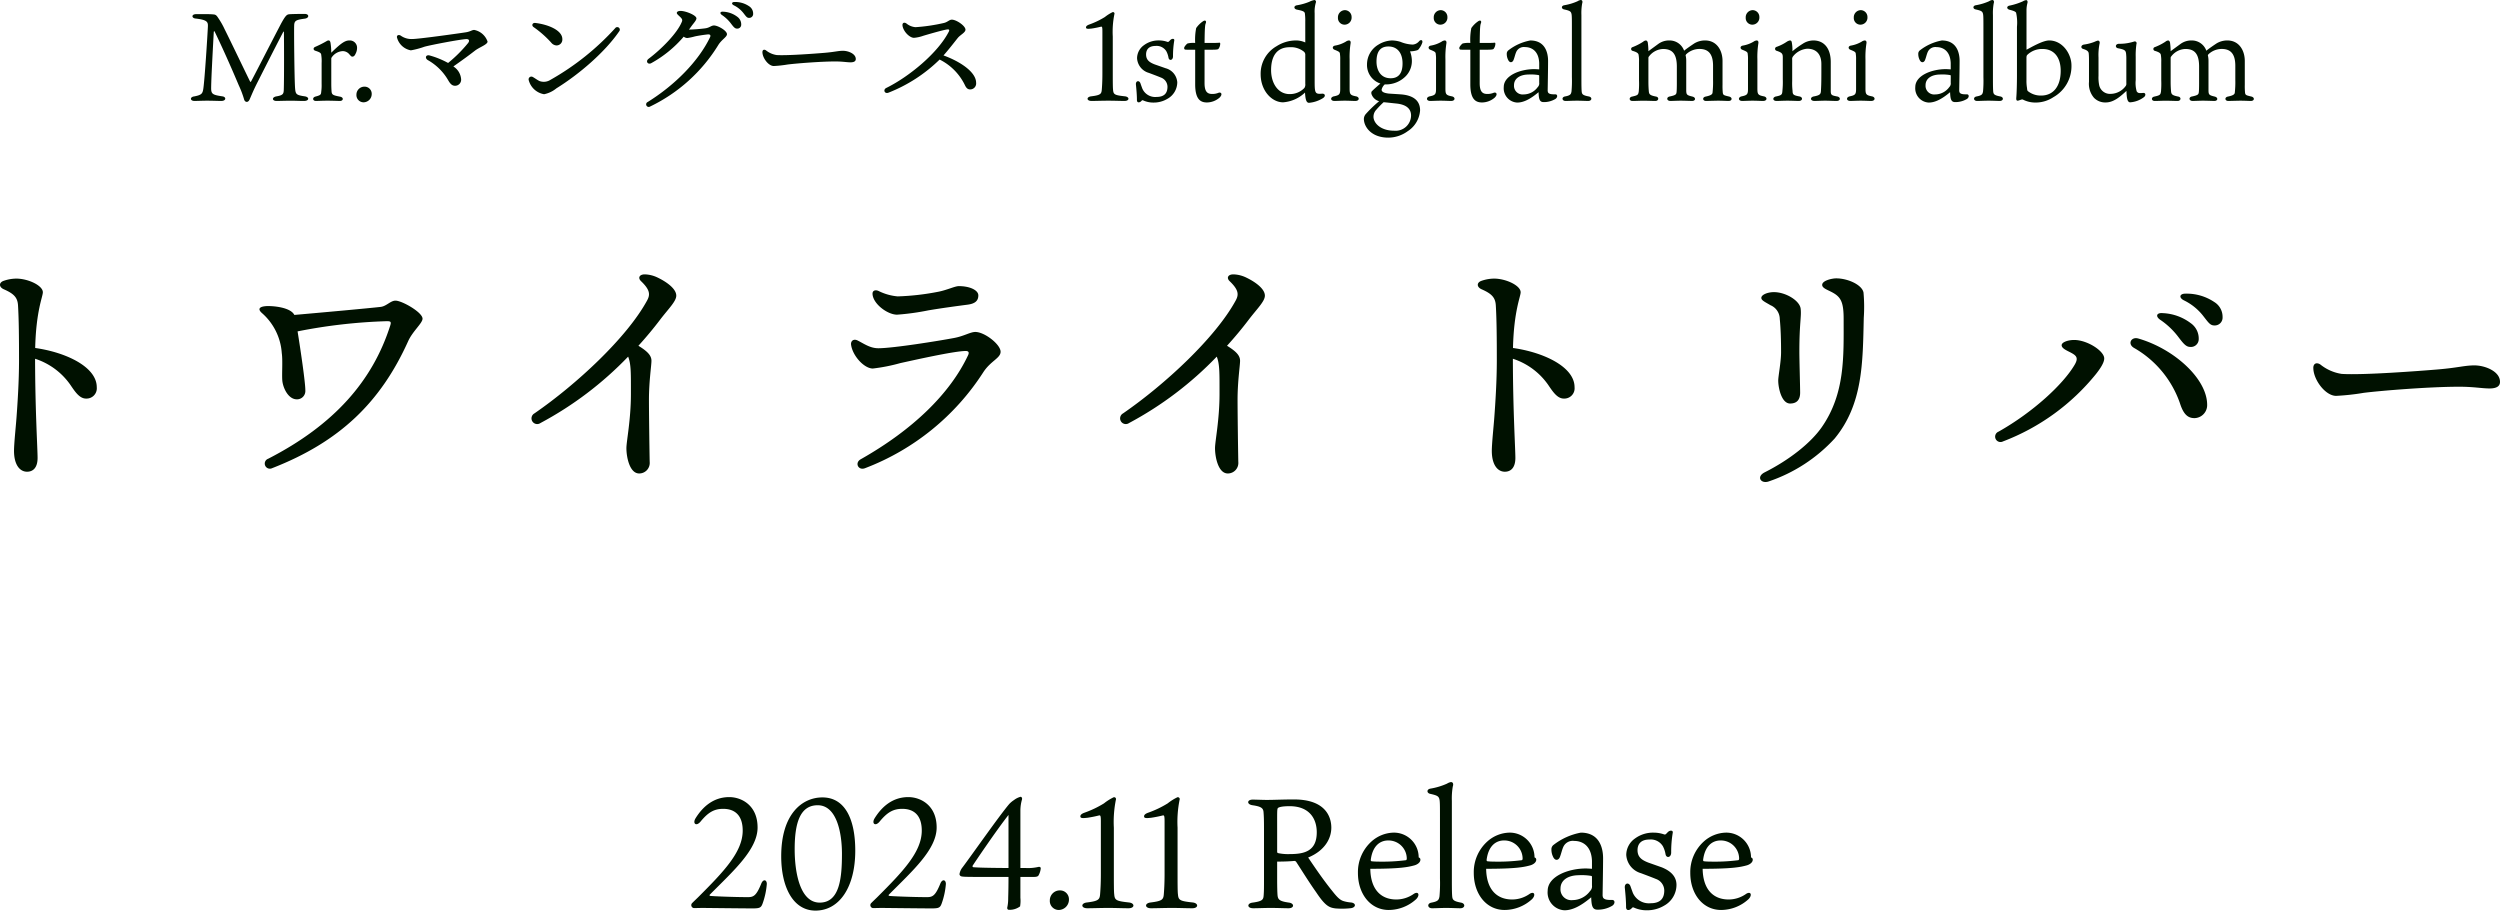 <svg xmlns="http://www.w3.org/2000/svg" width="479.092" height="174.504" viewBox="0 0 479.092 174.504"><g transform="translate(-725.735 -2360.23)"><path d="M-94.515-21.24c-3,0-5.07,1.83-6.45,4.05-.63,1.02.12,1.65.96.63,1.41-1.71,2.55-2.43,4.32-2.43,2.46,0,3.75,1.47,3.75,4.17,0,4.08-3.6,7.83-8.55,12.78-.18.18-.72.69-1.11,1.08a.565.565,0,0,0,.33.99c.18,0,1.26-.03,1.62-.03.33,0,8.04.09,9.51.09,1.41,0,1.71-.09,2.01-.93a14.365,14.365,0,0,0,.81-3.75c0-.87-.72-.99-1.08-.03-.93,2.28-1.47,2.55-2.52,2.55-2.82,0-6.96-.18-7.26-.24-.15-.03-.15-.18,0-.3,4.5-4.53,9.09-8.61,9.09-12.81C-89.085-19.68-92.175-21.24-94.515-21.24Zm17.85.06c-3.81,0-7.89,3.09-7.89,11.28,0,5.82,2.22,10.41,6.57,10.41,4.56,0,7.62-4.47,7.62-11.49C-70.365-17.04-72.345-21.18-76.665-21.18Zm3.75,10.83c0,4.65-.45,9.33-4.26,9.33-3.78,0-4.8-5.76-4.8-10.23,0-4.95.99-8.43,4.41-8.43C-73.905-19.68-72.915-14.37-72.915-10.35ZM-60.2-21.24c-3,0-5.07,1.83-6.45,4.05-.63,1.02.12,1.65.96.63,1.41-1.71,2.55-2.43,4.32-2.43,2.46,0,3.75,1.47,3.75,4.17,0,4.08-3.6,7.83-8.55,12.78-.18.18-.72.69-1.11,1.08a.565.565,0,0,0,.33.99c.18,0,1.26-.03,1.62-.03.33,0,8.04.09,9.51.09,1.41,0,1.71-.09,2.01-.93A14.365,14.365,0,0,0-53-4.59c0-.87-.72-.99-1.08-.03-.93,2.28-1.47,2.55-2.52,2.55-2.82,0-6.96-.18-7.26-.24-.15-.03-.15-.18,0-.3,4.5-4.53,9.09-8.61,9.09-12.81C-54.765-19.68-57.855-21.24-60.2-21.24ZM-41-7.65c-5.31-.03-6.24-.12-6.69-.15-.18,0-.24-.15-.18-.3.51-.78,4.47-6.66,6.87-9.72Zm2.28,0V-18.72a7.8,7.8,0,0,1,.3-2.04c.09-.33-.09-.54-.27-.54a3.555,3.555,0,0,0-1.26.63,4.915,4.915,0,0,0-.93.78c-1.95,2.31-7.02,9.57-8.91,12.09a2.679,2.679,0,0,0-.6,1.32.47.47,0,0,0,.33.42c.39.12,1.14.12,6.78.12H-41c0,2.67-.06,3.78-.06,4.26a7.619,7.619,0,0,1-.15,1.47c-.09.33,0,.57.33.57a3.308,3.308,0,0,0,2.1-.66,6.213,6.213,0,0,0,.06-1.65V-5.94h2.4c.66,0,.93-.06,1.08-.3a3.391,3.391,0,0,0,.42-1.35c0-.21-.18-.33-.45-.27a8.7,8.7,0,0,1-2.43.21Zm7.62,4.29a1.91,1.91,0,0,0-1.98,1.92A1.721,1.721,0,0,0-31.365.39a1.986,1.986,0,0,0,1.95-2.04A1.7,1.7,0,0,0-31.1-3.36Zm10.35.66c-.06-.6-.06-2.28-.06-3.84v-8.82a21.457,21.457,0,0,1,.39-5.37.36.36,0,0,0-.42-.48,9.67,9.67,0,0,0-1.86,1.17,19.29,19.29,0,0,1-3.69,1.77c-.42.15-.84.36-.84.72,0,.39.48.36,1.35.27a22.831,22.831,0,0,0,2.25-.45c.27-.06.33.15.33,1.17V-6.54c0,1.98-.09,3.21-.15,3.96-.09.96-.3,1.26-2.49,1.53-1.23.12-1.2,1.11.03,1.11,1.11,0,2.43-.06,4.02-.06,1.62,0,2.7.06,3.9.06,1.23,0,1.23-.99.06-1.11C-20.445-1.32-20.655-1.5-20.745-2.7Zm12.21,0c-.06-.6-.06-2.28-.06-3.84v-8.82a21.457,21.457,0,0,1,.39-5.37.36.36,0,0,0-.42-.48,9.67,9.67,0,0,0-1.86,1.17,19.29,19.29,0,0,1-3.69,1.77c-.42.15-.84.36-.84.72,0,.39.48.36,1.35.27a22.831,22.831,0,0,0,2.25-.45c.27-.06.33.15.33,1.17V-6.54c0,1.98-.09,3.21-.15,3.96-.09.96-.3,1.26-2.49,1.53-1.23.12-1.2,1.11.03,1.11,1.11,0,2.43-.06,4.02-.06,1.62,0,2.7.06,3.9.06,1.23,0,1.23-.99.06-1.11C-8.235-1.32-8.445-1.5-8.535-2.7ZM13.665-9c.27-.03.39.03.57.33,1.32,2.04,2.43,3.84,3.75,5.7,1.77,2.67,2.55,2.91,3.66,3.06a15.1,15.1,0,0,0,2.85-.03c1.14-.09,1.2-1.02.09-1.11a6.8,6.8,0,0,1-1.41-.27c-.66-.21-1.2-.75-2.1-1.89-1.77-2.19-3.21-4.32-4.65-6.45,3.27-1.35,4.44-3.72,4.44-5.73,0-1.86-.93-5.4-7.14-5.4-2.31,0-3.75.09-5.25.09-.72,0-2.07-.06-2.67-.06-1.14,0-1.17.93-.03,1.08,1.62.24,2.04.54,2.1,1.32s.09,1.32.09,3.54v8.88c0,1.86,0,2.67-.06,3.45-.06.87-.15,1.2-2.13,1.47C4.695-.9,4.665.06,5.895.06c.99,0,1.98-.06,3.33-.06,1.5,0,2.55.06,3.45.06,1.11,0,1.14-.93.09-1.08-1.98-.27-2.16-.63-2.22-1.62-.03-.39-.06-1.41-.06-2.94v-3.3C11.535-8.88,12.735-8.91,13.665-9Zm-3.18-1.8v-4.17c0-3.3-.03-3.87.12-4.14.18-.24,1.02-.39,2.25-.39,3.81,0,5.22,2.4,5.22,5.01,0,3.63-2.4,4.17-5.16,4.17a9.106,9.106,0,0,1-2.22-.18C10.515-10.56,10.485-10.62,10.485-10.8Zm17.94,1.59c.33-2.64,1.74-3.72,3.33-3.72a3.5,3.5,0,0,1,3.57,3.45c0,.15-.03.27-.15.33a36.116,36.116,0,0,1-5.46.27,10.24,10.24,0,0,1-1.11-.06C28.455-8.97,28.425-9.03,28.425-9.21Zm-.09,1.71c5.73,0,7.26-.33,8.46-.66.54-.15,1.14-.54,1.14-1.08,0-.27-.15-.36-.33-.45a4.74,4.74,0,0,0-4.86-4.74,6.566,6.566,0,0,0-4.2,1.71,7.889,7.889,0,0,0-2.58,6c0,4.08,2.43,7.11,5.91,7.11a7.833,7.833,0,0,0,5.25-2.07c.75-.75.48-1.59-.45-1.02a5.8,5.8,0,0,1-3.36,1.08C30.4-1.62,28.395-3.51,28.335-7.5Zm15.69,5.25c-.03-.39-.06-.93-.06-2.94V-20.52a13.173,13.173,0,0,1,.18-2.76c.18-.54,0-.84-.36-.84a2.041,2.041,0,0,0-.75.3,13.017,13.017,0,0,1-3.21.96c-.72.15-.69.84-.03.99,1.47.33,1.71.48,1.83,1.29.06.6.06,1.2.06,3.51V-5.64a28.3,28.3,0,0,1-.09,3.42c-.12.66-.24.96-1.53,1.2-.9.15-.78,1.08.09,1.08.99,0,1.53-.06,2.82-.06.93,0,2.01.06,2.61.06.96,0,1.02-.93.12-1.08C44.265-1.29,44.085-1.56,44.025-2.25Zm6.6-6.96c.33-2.64,1.74-3.72,3.33-3.72a3.5,3.5,0,0,1,3.57,3.45c0,.15-.03.27-.15.33a36.116,36.116,0,0,1-5.46.27,10.24,10.24,0,0,1-1.11-.06C50.655-8.97,50.625-9.03,50.625-9.21Zm-.09,1.71c5.73,0,7.26-.33,8.46-.66.54-.15,1.14-.54,1.14-1.08,0-.27-.15-.36-.33-.45a4.74,4.74,0,0,0-4.86-4.74,6.566,6.566,0,0,0-4.2,1.71,7.889,7.889,0,0,0-2.58,6c0,4.08,2.43,7.11,5.91,7.11a7.833,7.833,0,0,0,5.25-2.07c.75-.75.48-1.59-.45-1.02a5.8,5.8,0,0,1-3.36,1.08C52.6-1.62,50.595-3.51,50.535-7.5Zm20.28,0c-.45-.03-.87-.06-1.17-.06-3.39,0-7.32,1.53-7.32,4.29A3.414,3.414,0,0,0,65.535.45c1.38,0,2.97-.66,5.13-2.49.06,1.5.18,2.34,1.14,2.37a5.362,5.362,0,0,0,2.85-.72c.63-.36.63-1.17,0-1.14-.57,0-1.44.03-1.71-.45a1.293,1.293,0,0,1-.09-.6c0-.36.09-5.01.09-6.96s-.69-4.89-4.26-4.89a12.131,12.131,0,0,0-5.22,2.34,1.037,1.037,0,0,0-.42.9,3.053,3.053,0,0,0,.3,1.35c.39.9,1.08.72,1.32.09.27-.66.42-1.5.72-2.07a2,2,0,0,1,2.04-1.02c1.47,0,3.27.84,3.39,3.81Zm0,3.18a1.255,1.255,0,0,1-.36,1.08,4.2,4.2,0,0,1-3.36,1.74,2.071,2.071,0,0,1-2.31-2.22c0-1.56,1.38-2.52,3.45-2.55a11.115,11.115,0,0,1,2.37.12c.12.03.21.03.21.21ZM81.585-8.7c-1.14-.45-2.04-.99-2.04-2.37,0-1.02.51-2.04,2.28-2.04a2.712,2.712,0,0,1,2.58,1.29,5.084,5.084,0,0,1,.51,1.53c.15.81,1.08.66,1.08-.33a22.2,22.2,0,0,1,.3-3.78c.09-.48-.45-.51-.81-.24-.18.12-.33.36-.54.51-.09.06-.12.09-.33.03a6.091,6.091,0,0,0-1.98-.33,5.824,5.824,0,0,0-3.6,1.14,3.862,3.862,0,0,0-1.65,3.12A3.883,3.883,0,0,0,80.2-6.66c.87.33,2.01.75,2.88,1.11a2.369,2.369,0,0,1,1.59,2.22q0,2.43-2.61,2.43a3.361,3.361,0,0,1-3.42-2.01c-.12-.33-.36-.99-.42-1.17-.27-.9-1.2-.72-1.11.21.15,1.5.24,2.64.24,3.69,0,.84.75.63,1.08.24.18-.24.33-.18.51-.09a5.871,5.871,0,0,0,2.43.48,6.347,6.347,0,0,0,3.24-.87,4.558,4.558,0,0,0,2.4-3.99c0-1.83-1.41-2.79-2.79-3.36Zm10.53-.51c.33-2.64,1.74-3.72,3.33-3.72a3.5,3.5,0,0,1,3.57,3.45c0,.15-.03.27-.15.33a36.116,36.116,0,0,1-5.46.27,10.24,10.24,0,0,1-1.11-.06C92.145-8.97,92.115-9.03,92.115-9.21Zm-.09,1.71c5.73,0,7.26-.33,8.46-.66.54-.15,1.14-.54,1.14-1.08,0-.27-.15-.36-.33-.45a4.74,4.74,0,0,0-4.86-4.74,6.565,6.565,0,0,0-4.2,1.71,7.889,7.889,0,0,0-2.58,6c0,4.08,2.43,7.11,5.91,7.11a7.833,7.833,0,0,0,5.25-2.07c.75-.75.48-1.59-.45-1.02A5.8,5.8,0,0,1,97-1.62C94.095-1.62,92.085-3.51,92.025-7.5Z" transform="translate(960 2534.224)" fill="#010"/><path d="M4.032,0c1.08,0,2.016.048,2.736.048.984,0,.984-.816.144-.888C5.016-1.128,4.8-1.3,4.824-2.568c.024-1.848.288-6.624.5-10.608.024-.168.12-.168.168-.072,2.088,4.32,3.84,8.448,4.632,10.32A18.342,18.342,0,0,1,11.16-.168c.192.5.768.6,1.056-.12.432-.984.72-1.728,1.512-3.288,1.488-2.952,3.432-6.768,4.92-9.624.048-.048.12-.1.12.1.024,1.848.048,8.64-.024,10.92-.024.84-.1,1.128-1.368,1.344-.96.144-.936.888,0,.888.384,0,1.7-.048,2.64-.048,1.128,0,1.656.048,2.592.048,1.056,0,1.056-.768.144-.888C21.1-1.08,21-1.224,20.9-2.472c-.12-1.68-.216-10.7-.168-11.928.024-.936.36-1.1,2.016-1.32.888-.1.936-.912-.024-.912-.984,0-2.616.024-2.976.072-.432.048-.72.288-1.608,1.944-2.016,3.864-5.256,10.2-5.664,10.92-.072.12-.144.12-.192.024-.672-1.344-3.936-8.16-4.872-10.008a14.934,14.934,0,0,0-1.272-2.232c-.24-.36-.384-.528-.7-.6-.888-.12-2.88-.072-3.5-.072-.936,0-.888.768-.1.84,2.376.264,2.4.72,2.352,1.656C4.1-12.168,3.6-4.32,3.336-2.4,3.192-1.32,3-1.1,1.56-.816c-.84.1-.816.864.072.864C2.088.048,3.216,0,4.032,0ZM31.32-11.544c-.768,0-1.488.384-3.48,2.352a12.2,12.2,0,0,0-.144-1.9c-.048-.264-.168-.456-.36-.456a.765.765,0,0,0-.408.144,20.651,20.651,0,0,1-2.184,1.1c-.384.168-.384.576,0,.72.912.288,1.152.456,1.176.816a7.94,7.94,0,0,1,.072,1.584V-3.24a9.357,9.357,0,0,1-.072,1.512c-.048.576-.1.672-1.1.936-.648.168-.576.84.072.84.576,0,1.2-.048,2.232-.048S28.992.048,29.5.048c.672,0,.768-.672.048-.816-1.392-.264-1.608-.36-1.656-1.056-.024-.36-.048-.84-.048-1.44V-7.992a.5.5,0,0,1,.12-.36A2.733,2.733,0,0,1,30.024-9.5a1.656,1.656,0,0,1,1.272.6c.36.408.408.456.624.456.24,0,.456-.264.528-.456a2.422,2.422,0,0,0,.336-1.272A1.391,1.391,0,0,0,31.32-11.544Zm2.928,8.856a1.528,1.528,0,0,0-1.584,1.536A1.377,1.377,0,0,0,34.032.312a1.589,1.589,0,0,0,1.56-1.632A1.362,1.362,0,0,0,34.248-2.688ZM40.44-12.1A3.352,3.352,0,0,0,43.1-9.648a16.121,16.121,0,0,0,2.616-.7c1.327-.359,6.681-1.377,7.956-1.454.538-.033.756.254.389.752a26.524,26.524,0,0,1-3.83,3.822,16.281,16.281,0,0,0-3.518-1.434h0c-.733-.209-1,.457-.4.866a10.383,10.383,0,0,1,3.922,3.857c.378.663.731,1.08,1.327,1.08A1.158,1.158,0,0,0,52.727-4.1a3.151,3.151,0,0,0-1.489-2.462c1.74-1.22,3.062-2.184,4.119-3.011.864-.676,2.435-1.178,2.435-1.755a3.389,3.389,0,0,0-2.556-2.233c-.429,0-.717.317-1.62.458-1.231.192-8.957,1.286-10.292,1.286a3.5,3.5,0,0,1-2.188-.662c-.381-.221-.792-.072-.7.384Zm26.487-2.8c-.519-.06-.754.458-.338.778a19.936,19.936,0,0,1,3.4,2.992,1.4,1.4,0,0,0,.994.542A1.122,1.122,0,0,0,72.123-11.8c0-1.716-2.775-2.819-5.2-3.1Zm15.333.993A49.768,49.768,0,0,1,69.853-4a2.367,2.367,0,0,1-2.1.237c-.456-.21-.878-.558-1.331-.8a.529.529,0,0,0-.745.612,3.673,3.673,0,0,0,2.948,2.712,5.37,5.37,0,0,0,2.35-1.122C75.353-5.071,80.284-9.3,83.025-13.3a.489.489,0,1,0-.765-.609Zm6.387,5.882c-.637.476-.122,1.174.507.835a22.316,22.316,0,0,0,6.228-5.079,1.187,1.187,0,0,0,.686.262,10.6,10.6,0,0,0,1.463-.314c.607-.128,1.6-.293,2.465-.382.426-.044.616.157.433.539-2.2,4.588-6.7,9.149-11.955,12.42h0a.492.492,0,1,0,.461.867,31.181,31.181,0,0,0,13.107-11.845c.645-1.009,1.63-1.492,1.63-2.022,0-.675-1.726-1.67-2.486-1.67-.546,0-.821.43-1.663.546a30.806,30.806,0,0,1-3.125.245h-.005c.144-.2.285-.392.426-.589.445-.626.995-1.173,1-1.562.01-.585-1.991-1.412-3.017-1.43-.451-.008-.739.153-.744.391,0,.214.345.469.7.82.315.313.406.518.285.828-.866,2.221-3.995,5.346-6.4,7.141Zm15.7-6.877c.547.718.807,1.072,1.213,1.086a.748.748,0,0,0,.842-.739,1.8,1.8,0,0,0-.774-1.543,4.779,4.779,0,0,0-2.662-.955c-.586-.06-.739.288-.273.623a7.277,7.277,0,0,1,1.655,1.528Zm2.418-1.967c.546.69.714,1,1.131,1a.748.748,0,0,0,.792-.792,1.659,1.659,0,0,0-.782-1.445,4.76,4.76,0,0,0-2.743-.811c-.576-.012-.706.366-.191.637a5.253,5.253,0,0,1,1.794,1.415Zm3.7,7.546c0,1.128,1.153,2.679,2.185,2.679a22.684,22.684,0,0,0,2.646-.29c1.668-.209,6.317-.585,9.129-.585,1.437,0,2.183.166,2.932.166s1-.271,1-.631c0-1.026-1.461-1.579-2.445-1.579-.96,0-1.534.222-3.584.394-1.66.139-7.1.554-9.132.422a4.269,4.269,0,0,1-2.049-.9c-.38-.247-.678-.084-.678.324Zm26.86-4.956c.235,1.129,1.392,2.232,2.184,2.232a7,7,0,0,0,1.787-.393c1.1-.327,3.745-1.1,4.589-1.215.367-.048.464.1.3.424C144.1-9.142,138.552-4.583,134.2-2.441c-.654.322-.345,1.192.414.908a29.242,29.242,0,0,0,9.811-6.351,10.657,10.657,0,0,1,4.867,4.949c.273.57.581.8,1.051.775a1.142,1.142,0,0,0,1.075-1.272c0-2.089-3.124-4.107-6.25-5.242,1.062-1.192,2.284-2.795,2.754-3.369s1.456-1.02,1.456-1.565c0-.729-1.74-1.92-2.616-1.92-.47,0-.813.464-1.487.627a34.063,34.063,0,0,1-5.473.813,3.115,3.115,0,0,1-1.752-.72c-.455-.29-.85-.094-.72.528Z" transform="translate(761.377 2379.526)" fill="#010"/><path d="M6.408-2.16C6.36-2.64,6.36-3.984,6.36-5.232v-7.056a17.166,17.166,0,0,1,.312-4.3.288.288,0,0,0-.336-.384,7.736,7.736,0,0,0-1.488.936A15.432,15.432,0,0,1,1.9-14.616c-.336.12-.672.288-.672.576,0,.312.384.288,1.08.216a18.265,18.265,0,0,0,1.8-.36c.216-.048.264.12.264.936v8.016c0,1.584-.072,2.568-.12,3.168C4.176-1.3,4.008-1.056,2.256-.84c-.984.1-.96.888.024.888C3.168.048,4.224,0,5.5,0c1.3,0,2.16.048,3.12.048.984,0,.984-.792.048-.888C6.648-1.056,6.48-1.2,6.408-2.16Zm7.968-4.8c-.912-.36-1.632-.792-1.632-1.9,0-.816.408-1.632,1.824-1.632a2.17,2.17,0,0,1,2.064,1.032,4.067,4.067,0,0,1,.408,1.224c.12.648.864.528.864-.264a17.76,17.76,0,0,1,.24-3.024c.072-.384-.36-.408-.648-.192-.144.1-.264.288-.432.408-.072.048-.1.072-.264.024a4.872,4.872,0,0,0-1.584-.264,4.659,4.659,0,0,0-2.88.912,3.09,3.09,0,0,0-1.32,2.5,3.106,3.106,0,0,0,2.256,2.808c.7.264,1.608.6,2.3.888a1.9,1.9,0,0,1,1.272,1.776q0,1.944-2.088,1.944a2.688,2.688,0,0,1-2.736-1.608c-.1-.264-.288-.792-.336-.936-.216-.72-.96-.576-.888.168.12,1.2.192,2.112.192,2.952,0,.672.6.5.864.192.144-.192.264-.144.408-.072A4.7,4.7,0,0,0,14.208.36a5.078,5.078,0,0,0,2.592-.7,3.646,3.646,0,0,0,1.92-3.192,3,3,0,0,0-2.232-2.688Zm9.576-2.808H25.2c1.056,0,1.32-.048,1.416-.168a1.666,1.666,0,0,0,.336-.96c0-.168-.048-.24-.192-.216s-.744.048-1.3.048H23.952c.024-2.928.1-3.48.216-3.744.192-.456-.072-.7-.48-.432a5.033,5.033,0,0,0-1.344,1.32,11.432,11.432,0,0,0-.192,2.856,4.825,4.825,0,0,0-1.464.1c-.144.072-.648.6-.648.864,0,.144.048.288.216.312.192.024.5.024,1.584.024h.312v6.624c0,2.976,1.1,3.48,2.256,3.48a3.767,3.767,0,0,0,2.4-.912c.648-.624.36-1.1-.144-.96a3.049,3.049,0,0,1-1.3.24c-1.008,0-1.416-.624-1.416-2.088Zm19.3-1.392a4.292,4.292,0,0,0-1.848-.384,6.944,6.944,0,0,0-3.648,1.1A6.044,6.044,0,0,0,34.7-5.064c0,3.12,2.112,5.376,4.3,5.376A6.814,6.814,0,0,0,43.2-1.56c.072,1.224.216,1.968.768,1.968a6,6,0,0,0,2.616-.864c.648-.384.456-.888-.024-.888-.168,0-.456.024-.552.024-.912,0-.96-.432-.96-2.448V-16.776a6.006,6.006,0,0,1,.24-2.064.349.349,0,0,0-.264-.456,3.57,3.57,0,0,0-.984.336,10.666,10.666,0,0,1-2.376.672c-.672.1-.648.72,0,.84,1.1.216,1.464.36,1.512.744a11.125,11.125,0,0,1,.072,1.608Zm-2.976.912a3.958,3.958,0,0,1,2.664.816.767.767,0,0,1,.312.7v5.5a1.2,1.2,0,0,1-.168.792,3.857,3.857,0,0,1-2.832,1.176c-2.28,0-3.552-2.16-3.552-4.584C36.7-8.784,37.992-10.248,40.272-10.248ZM50.808,0c.864,0,1.44.048,2.04.048.84,0,.84-.768.1-.888-1.1-.216-1.2-.408-1.2-1.536V-7.944a16.721,16.721,0,0,1,.192-3.072c.048-.36-.1-.528-.336-.528a1.267,1.267,0,0,0-.6.24,6.03,6.03,0,0,1-2.04.744c-.576.1-.552.624-.12.792.96.384,1.032.48,1.056.864a6.478,6.478,0,0,1,.048,1.08v5.568c0,1.008-.144,1.2-1.176,1.416C48-.7,48.024.048,48.84.048,49.272.048,50.136,0,50.808,0Zm.048-17.352a1.366,1.366,0,0,0-1.344,1.44,1.269,1.269,0,0,0,1.272,1.344,1.356,1.356,0,0,0,1.344-1.464A1.305,1.305,0,0,0,50.856-17.352ZM59.616-4.3C57.6-4.3,56.9-5.976,56.9-7.488c0-1.848.672-2.9,2.28-2.9,1.776,0,2.712,1.32,2.712,3.24C61.9-5.208,61.08-4.3,59.616-4.3ZM58.512.312c1.008.1,1.536.168,2.3.24,1.8.216,2.712.984,2.712,2.3a2.962,2.962,0,0,1-3.24,2.9c-2.688,0-3.96-1.536-3.96-2.664a1.954,1.954,0,0,1,.552-1.368A16.3,16.3,0,0,1,58.272.288Zm6.576-10.32a3.867,3.867,0,0,0,.576-1.08c.144-.408-.144-.744-.576-.336a1.769,1.769,0,0,1-1.248.672,6.8,6.8,0,0,1-2.352-.528,5.809,5.809,0,0,0-1.656-.264,5.3,5.3,0,0,0-2.592.816,4.408,4.408,0,0,0-2.16,3.792,3.729,3.729,0,0,0,2.568,3.648c-.432.384-1.368,1.176-1.7,1.56a.773.773,0,0,0,.048.6A2.12,2.12,0,0,0,57.408.1,23.56,23.56,0,0,0,54.84,2.568a1.482,1.482,0,0,0-.36.912c0,1.536,1.44,3.6,4.68,3.6A6.321,6.321,0,0,0,62.9,5.832a5.141,5.141,0,0,0,2.352-3.984c0-1.8-1.2-2.832-3.552-3.048-.912-.072-1.92-.12-2.5-.168-.72-.1-1.32-.264-1.32-.744a1.918,1.918,0,0,1,.6-1.008h.288a5.3,5.3,0,0,0,3.768-1.608,4.162,4.162,0,0,0,1.128-3.24,5.439,5.439,0,0,0-.336-1.488,4.876,4.876,0,0,0,1.32-.192A.747.747,0,0,0,65.088-10.008ZM69.168,0c.864,0,1.44.048,2.04.048.84,0,.84-.768.1-.888-1.1-.216-1.2-.408-1.2-1.536V-7.944a16.721,16.721,0,0,1,.192-3.072c.048-.36-.1-.528-.336-.528a1.267,1.267,0,0,0-.6.24,6.03,6.03,0,0,1-2.04.744c-.576.1-.552.624-.12.792.96.384,1.032.48,1.056.864a6.478,6.478,0,0,1,.048,1.08v5.568c0,1.008-.144,1.2-1.176,1.416-.768.144-.744.888.072.888C67.632.048,68.5,0,69.168,0Zm.048-17.352a1.366,1.366,0,0,0-1.344,1.44,1.269,1.269,0,0,0,1.272,1.344,1.356,1.356,0,0,0,1.344-1.464A1.305,1.305,0,0,0,69.216-17.352ZM76.68-9.768h1.248c1.056,0,1.32-.048,1.416-.168a1.666,1.666,0,0,0,.336-.96c0-.168-.048-.24-.192-.216s-.744.048-1.3.048H76.68c.024-2.928.1-3.48.216-3.744.192-.456-.072-.7-.48-.432a5.032,5.032,0,0,0-1.344,1.32,11.432,11.432,0,0,0-.192,2.856,4.825,4.825,0,0,0-1.464.1c-.144.072-.648.6-.648.864,0,.144.048.288.216.312.192.024.5.024,1.584.024h.312v6.624c0,2.976,1.1,3.48,2.256,3.48a3.767,3.767,0,0,0,2.4-.912c.648-.624.36-1.1-.144-.96a3.049,3.049,0,0,1-1.3.24c-1.008,0-1.416-.624-1.416-2.088ZM88.08-6c-.36-.024-.7-.048-.936-.048-2.712,0-5.856,1.224-5.856,3.432A2.731,2.731,0,0,0,83.856.36c1.1,0,2.376-.528,4.1-1.992.048,1.2.144,1.872.912,1.9a4.29,4.29,0,0,0,2.28-.576c.5-.288.5-.936,0-.912-.456,0-1.152.024-1.368-.36a1.035,1.035,0,0,1-.072-.48c0-.288.072-4.008.072-5.568s-.552-3.912-3.408-3.912A9.705,9.705,0,0,0,82.2-9.672a.83.83,0,0,0-.336.72,2.443,2.443,0,0,0,.24,1.08c.312.72.864.576,1.056.072.216-.528.336-1.2.576-1.656a1.6,1.6,0,0,1,1.632-.816c1.176,0,2.616.672,2.712,3.048Zm0,2.544a1,1,0,0,1-.288.864A3.36,3.36,0,0,1,85.1-1.2a1.657,1.657,0,0,1-1.848-1.776c0-1.248,1.1-2.016,2.76-2.04a8.892,8.892,0,0,1,1.9.1c.1.024.168.024.168.168ZM96.216-1.8c-.024-.312-.048-.744-.048-2.352V-16.416a10.539,10.539,0,0,1,.144-2.208c.144-.432,0-.672-.288-.672a1.633,1.633,0,0,0-.6.24,10.414,10.414,0,0,1-2.568.768c-.576.12-.552.672-.024.792,1.176.264,1.368.384,1.464,1.032.048.48.048.96.048,2.808v9.144a22.64,22.64,0,0,1-.072,2.736c-.1.528-.192.768-1.224.96-.72.12-.624.864.072.864C93.912.048,94.344,0,95.376,0c.744,0,1.608.048,2.088.048.768,0,.816-.744.1-.864C96.408-1.032,96.264-1.248,96.216-1.8Zm19.632-7.776a2.949,2.949,0,0,0-2.784-1.968,3.506,3.506,0,0,0-2.208.7c-.912.672-1.584,1.152-1.848,1.368a12.462,12.462,0,0,0-.12-1.656c-.048-.24-.192-.408-.36-.408a.938.938,0,0,0-.528.24,10.518,10.518,0,0,1-2.016,1.032.369.369,0,0,0,0,.72c.984.288,1.128.552,1.152.816a7.009,7.009,0,0,1,.072,1.32v3.528a17.28,17.28,0,0,1-.048,2.112c-.1.672-.216.744-1.272.984-.648.12-.624.84.072.84.6,0,1.44-.048,2.112-.048.648,0,1.824.048,2.256.048.7,0,.744-.744.144-.84-1.2-.24-1.344-.432-1.392-1.08-.024-.264-.072-.864-.072-1.776v-4.44c0-.192,0-.288.12-.408a3.535,3.535,0,0,1,2.688-1.416c1.632,0,2.64.768,2.64,3.36V-3.36c0,.936-.024,1.44-.048,1.68-.048.456-.12.624-1.272.864-.744.12-.648.864.072.864.48,0,1.344-.048,1.992-.048s1.824.048,2.184.048c.7,0,.768-.672.048-.84-1.1-.264-1.176-.36-1.176-1.32v-5.5a4.333,4.333,0,0,0-.12-1.08c0-.048.048-.1.1-.192a3.7,3.7,0,0,1,2.544-1.032c1.56,0,2.616.768,2.616,3.216v2.688a18.381,18.381,0,0,1-.1,2.5c-.048.264-.24.5-1.3.72-.7.12-.624.84.048.84.432,0,1.824-.048,2.3-.048.912,0,1.512.048,2.04.048.7,0,.768-.672.1-.84-1.008-.24-1.152-.264-1.224-.744a13.76,13.76,0,0,1-.048-1.536V-7.608c0-2.064-1.128-3.936-3.336-3.936a3.942,3.942,0,0,0-2.088.576C117.144-10.536,116.3-9.96,115.848-9.576ZM128.952,0c.864,0,1.44.048,2.04.048.84,0,.84-.768.1-.888-1.1-.216-1.2-.408-1.2-1.536V-7.944a16.72,16.72,0,0,1,.192-3.072c.048-.36-.1-.528-.336-.528a1.267,1.267,0,0,0-.6.24,6.03,6.03,0,0,1-2.04.744c-.576.1-.552.624-.12.792.96.384,1.032.48,1.056.864a6.479,6.479,0,0,1,.048,1.08v5.568c0,1.008-.144,1.2-1.176,1.416-.768.144-.744.888.072.888C127.416.048,128.28,0,128.952,0ZM129-17.352a1.366,1.366,0,0,0-1.344,1.44,1.269,1.269,0,0,0,1.272,1.344,1.356,1.356,0,0,0,1.344-1.464A1.305,1.305,0,0,0,129-17.352Zm5.76,13.2a16.688,16.688,0,0,1-.072,2.256c-.048.7-.12.864-1.2,1.08-.72.12-.744.864.072.864.624,0,1.3-.048,2.088-.048.864,0,1.656.048,2.184.048.768,0,.816-.744.12-.864-1.2-.216-1.3-.384-1.32-1.056a12.871,12.871,0,0,1-.072-1.92v-4.08a.81.81,0,0,1,.168-.624A3.864,3.864,0,0,1,139.44-9.96c1.824,0,2.712,1.152,2.712,2.928v1.608c0,2.328-.048,2.88-.072,3.36-.024.768-.1,1.008-1.368,1.248-.744.12-.744.864.12.864.456,0,1.392-.048,2.016-.048.816,0,1.464.048,2.232.048.792,0,.816-.744.072-.864-1.056-.192-1.2-.288-1.2-1.056v-5.52c0-2.688-1.32-4.152-3.336-4.152a3.766,3.766,0,0,0-2.016.624,17.525,17.525,0,0,0-1.992,1.44,8.2,8.2,0,0,0-.12-1.68c-.048-.264-.144-.384-.36-.384a1.631,1.631,0,0,0-.624.264,8.443,8.443,0,0,1-1.92.96.389.389,0,0,0-.048.744c1.1.36,1.224.576,1.224,1.3ZM149.664,0c.864,0,1.44.048,2.04.048.84,0,.84-.768.1-.888-1.1-.216-1.2-.408-1.2-1.536V-7.944a16.722,16.722,0,0,1,.192-3.072c.048-.36-.1-.528-.336-.528a1.267,1.267,0,0,0-.6.24,6.03,6.03,0,0,1-2.04.744c-.576.1-.552.624-.12.792.96.384,1.032.48,1.056.864a6.477,6.477,0,0,1,.048,1.08v5.568c0,1.008-.144,1.2-1.176,1.416-.768.144-.744.888.072.888C148.128.048,148.992,0,149.664,0Zm.048-17.352a1.366,1.366,0,0,0-1.344,1.44,1.269,1.269,0,0,0,1.272,1.344,1.356,1.356,0,0,0,1.344-1.464A1.305,1.305,0,0,0,149.712-17.352ZM166.944-6c-.36-.024-.7-.048-.936-.048-2.712,0-5.856,1.224-5.856,3.432A2.731,2.731,0,0,0,162.72.36c1.1,0,2.376-.528,4.1-1.992.048,1.2.144,1.872.912,1.9a4.29,4.29,0,0,0,2.28-.576c.5-.288.5-.936,0-.912-.456,0-1.152.024-1.368-.36a1.035,1.035,0,0,1-.072-.48c0-.288.072-4.008.072-5.568s-.552-3.912-3.408-3.912a9.705,9.705,0,0,0-4.176,1.872.83.83,0,0,0-.336.72,2.443,2.443,0,0,0,.24,1.08c.312.72.864.576,1.056.072.216-.528.336-1.2.576-1.656a1.6,1.6,0,0,1,1.632-.816c1.176,0,2.616.672,2.712,3.048Zm0,2.544a1,1,0,0,1-.288.864A3.36,3.36,0,0,1,163.968-1.2a1.657,1.657,0,0,1-1.848-1.776c0-1.248,1.1-2.016,2.76-2.04a8.892,8.892,0,0,1,1.9.1c.1.024.168.024.168.168ZM175.08-1.8c-.024-.312-.048-.744-.048-2.352V-16.416a10.538,10.538,0,0,1,.144-2.208c.144-.432,0-.672-.288-.672a1.633,1.633,0,0,0-.6.24,10.414,10.414,0,0,1-2.568.768c-.576.12-.552.672-.024.792,1.176.264,1.368.384,1.464,1.032.048.48.048.96.048,2.808v9.144a22.639,22.639,0,0,1-.072,2.736c-.1.528-.192.768-1.224.96-.72.12-.624.864.072.864.792,0,1.224-.048,2.256-.048.744,0,1.608.048,2.088.048.768,0,.816-.744.1-.864C175.272-1.032,175.128-1.248,175.08-1.8Zm15-4.968c0-2.184-1.7-4.776-4.272-4.776-1.3,0-3.7,1.464-4.344,1.776v-7.56a5.649,5.649,0,0,1,.192-1.44c.048-.312-.048-.5-.264-.5a1.407,1.407,0,0,0-.6.216,12.132,12.132,0,0,1-2.5.816c-.7.1-.672.672-.048.816.84.216,1.1.36,1.224.552a8.627,8.627,0,0,1,.168,2.712V-4.9c0,1.56-.048,3.336-.12,4.224-.048.456,0,.7.288.672.264-.024.768-.312.96-.216a5.235,5.235,0,0,0,2.376.576,6.143,6.143,0,0,0,3.48-1.032A6.8,6.8,0,0,0,190.08-6.768Zm-2.064,1.032c0,3.12-1.512,4.752-3.744,4.752a3.916,3.916,0,0,1-2.5-.816c-.192-.144-.168-.312-.216-.672a7.973,7.973,0,0,1-.1-1.44V-8.16c0-.312.024-.5.192-.648a4.033,4.033,0,0,1,2.9-1.1C186.72-9.912,188.016-8.328,188.016-5.736Zm7.248-2.52a10.831,10.831,0,0,1,.216-2.736c.072-.336-.12-.528-.336-.528a3.714,3.714,0,0,0-.648.24,8.811,8.811,0,0,1-2.04.528c-.552.1-.672.672-.12.84.888.264,1.032.576,1.056.888.048.528.048,1.032.048,1.464V-3.6a4.074,4.074,0,0,0,.96,3.048,2.987,2.987,0,0,0,2.256.888c1.608,0,2.928-1.272,3.96-2.208.048,1.2.12,2.184.72,2.184A4.918,4.918,0,0,0,204-.7c.384-.336.288-.816-.144-.792-.792.072-1.008.072-1.272-.288a5.819,5.819,0,0,1-.192-2.16v-4.44a15.27,15.27,0,0,1,.144-2.5.34.34,0,0,0-.312-.48c-.1,0-.336.1-.744.192a8.761,8.761,0,0,1-2.3.264c-.744.024-.768.768-.144.864,1.272.24,1.44.432,1.512,1.032a8.465,8.465,0,0,1,.048,1.032v4.632a.758.758,0,0,1-.1.5,3.632,3.632,0,0,1-2.88,1.536A2.12,2.12,0,0,1,195.408-2.9a7.389,7.389,0,0,1-.144-1.872Zm20.664-1.32a2.949,2.949,0,0,0-2.784-1.968,3.506,3.506,0,0,0-2.208.7c-.912.672-1.584,1.152-1.848,1.368a12.462,12.462,0,0,0-.12-1.656c-.048-.24-.192-.408-.36-.408a.938.938,0,0,0-.528.24,10.517,10.517,0,0,1-2.016,1.032.369.369,0,0,0,0,.72c.984.288,1.128.552,1.152.816a7.009,7.009,0,0,1,.072,1.32v3.528a17.278,17.278,0,0,1-.048,2.112c-.1.672-.216.744-1.272.984-.648.12-.624.84.072.84.6,0,1.44-.048,2.112-.048.648,0,1.824.048,2.256.048.7,0,.744-.744.144-.84-1.2-.24-1.344-.432-1.392-1.08-.024-.264-.072-.864-.072-1.776v-4.44c0-.192,0-.288.12-.408A3.535,3.535,0,0,1,211.9-9.912c1.632,0,2.64.768,2.64,3.36V-3.36c0,.936-.024,1.44-.048,1.68-.048.456-.12.624-1.272.864-.744.12-.648.864.072.864.48,0,1.344-.048,1.992-.048s1.824.048,2.184.048c.7,0,.768-.672.048-.84-1.1-.264-1.176-.36-1.176-1.32v-5.5a4.332,4.332,0,0,0-.12-1.08c0-.048.048-.1.1-.192a3.7,3.7,0,0,1,2.544-1.032c1.56,0,2.616.768,2.616,3.216v2.688a18.379,18.379,0,0,1-.1,2.5c-.048.264-.24.5-1.3.72-.7.12-.624.84.048.84.432,0,1.824-.048,2.3-.048.912,0,1.512.048,2.04.048.7,0,.768-.672.1-.84-1.008-.24-1.152-.264-1.224-.744a13.76,13.76,0,0,1-.048-1.536V-7.608c0-2.064-1.128-3.936-3.336-3.936a3.942,3.942,0,0,0-2.088.576C217.224-10.536,216.384-9.96,215.928-9.576Z" transform="translate(932.623 2379.526)" fill="#010"/><path d="M18.032-35.365c-1.051.312-1.055,1.216-.061,1.652,1.972.866,2.63,1.6,2.718,3.1.164,2.781.192,6.373.192,10.5,0,4.077-.288,8.293-.48,10.93-.123,1.7-.48,5.036-.48,6.445,0,2.577,1.059,3.984,2.5,3.984,1.181,0,2.016-.814,2.016-2.64,0-1.716-.464-9.147-.48-19.008a13.174,13.174,0,0,1,6.8,5.054c.9,1.333,1.745,2.577,2.968,2.577a1.968,1.968,0,0,0,2.053-2.179c0-3.9-5.913-6.684-11.8-7.515.172-7.156,1.469-9.828,1.469-10.68,0-1.289-2.82-2.617-5.1-2.617a7.57,7.57,0,0,0-2.312.394ZM68.145-30.48c-1.287.112-1.543.6-.687,1.344a11.181,11.181,0,0,1,3.775,7.655c.207,1.381,0,4,.1,5.226.1,1.326,1.089,3.63,2.794,3.63a1.6,1.6,0,0,0,1.621-1.737c.017-1.376-.877-7.531-1.486-11.285A102.944,102.944,0,0,1,91.345-27.6c.712,0,.916.069.676.825C88.651-16.18,81.278-7.732,68.624-1.237A.98.98,0,1,0,69.372.572C82.378-4.5,90.173-12.062,95.459-23.782c.862-1.91,2.75-3.436,2.75-4.3,0-1.216-3.933-3.456-5.184-3.456-.95,0-1.74,1.082-2.853,1.2-1.881.224-11.2,1.074-16.53,1.538-.77-1.523-4.329-1.773-5.5-1.683ZM119.667-9.939a1.091,1.091,0,1,0,1.144,1.853,67.057,67.057,0,0,0,16.8-12.724c.577,1.473.53,3.207.53,7.177,0,4.927-.864,9.044-.864,10.368,0,1.7.612,4.848,2.448,4.848a2.019,2.019,0,0,0,2.016-2.208c-.033-1.173-.144-9.162-.144-11.892,0-3.635.48-6.53.48-7.5s-.69-1.767-2.5-2.873c1.475-1.622,2.866-3.292,4.148-4.982,1.577-2.078,3.108-3.515,3.108-4.625,0-1.312-1.83-2.633-3.589-3.471a6.026,6.026,0,0,0-2.3-.6c-1.15-.068-1.546.643-.861,1.3,1.772,1.694,1.756,2.6,1.166,3.688-3.88,7.146-13.591,16.13-21.581,21.637Zm83.005-20.83c1.415-.185,2.047-.733,2.047-1.776,0-.992-1.609-1.776-3.744-1.776-.73,0-2.149.709-3.841,1.062a47.707,47.707,0,0,1-7.866.906,10.159,10.159,0,0,1-3.7-1.054c-.674-.282-1.125.012-1.125.505,0,1.9,2.828,4.053,4.714,4.053a47.237,47.237,0,0,0,5.947-.819c2.249-.388,5.362-.814,7.568-1.1Zm-22.339,7.68c.283,2.12,2.5,4.56,4.176,4.56a33.647,33.647,0,0,0,5.25-1.038c2.3-.5,10.317-2.322,12.557-2.322.554,0,.682.293.441.807-3.439,7.34-10.578,14.292-20.581,19.944-1.209.683-.459,2.232.854,1.7A46.7,46.7,0,0,0,205.7-17.864c1.417-2.144,3.286-2.657,3.286-3.881,0-1.388-3.05-3.792-4.848-3.792-.949,0-2.14.794-4.065,1.155-3.071.576-11.7,1.966-14.511,1.966-1.584,0-2.73-.861-3.984-1.488-.768-.384-1.344.1-1.248.816Zm52.134,13.15a1.091,1.091,0,1,0,1.144,1.853,67.056,67.056,0,0,0,16.8-12.724c.577,1.473.53,3.207.53,7.177,0,4.927-.864,9.044-.864,10.368,0,1.7.612,4.848,2.448,4.848a2.019,2.019,0,0,0,2.016-2.208c-.033-1.173-.144-9.162-.144-11.892,0-3.635.48-6.53.48-7.5s-.69-1.767-2.5-2.873c1.475-1.622,2.866-3.292,4.148-4.982,1.577-2.078,3.108-3.515,3.108-4.625,0-1.312-1.83-2.633-3.589-3.471a6.026,6.026,0,0,0-2.3-.6c-1.15-.068-1.546.643-.861,1.3,1.772,1.694,1.756,2.6,1.166,3.688-3.88,7.146-13.591,16.13-21.581,21.637Zm68.765-25.426c-1.051.312-1.055,1.216-.061,1.652,1.972.866,2.63,1.6,2.718,3.1.164,2.781.192,6.373.192,10.5,0,4.077-.288,8.293-.48,10.93-.123,1.7-.48,5.036-.48,6.445,0,2.577,1.059,3.984,2.5,3.984,1.181,0,2.016-.814,2.016-2.64,0-1.716-.464-9.147-.48-19.008a13.174,13.174,0,0,1,6.8,5.054c.9,1.333,1.745,2.577,2.968,2.577a1.968,1.968,0,0,0,2.053-2.179c0-3.9-5.913-6.684-11.8-7.515.172-7.156,1.469-9.828,1.469-10.68,0-1.289-2.82-2.617-5.1-2.617a7.57,7.57,0,0,0-2.312.394ZM356.176,3.111a30.359,30.359,0,0,0,12.646-8.226c5.433-6.589,5.382-14.567,5.58-23.118a31.35,31.35,0,0,0-.048-4.84c-.26-1.488-2.995-2.735-5.233-2.735-.841,0-2.688.432-2.688,1.248,0,.672,1.1.96,2.112,1.536,1.523.87,2,1.914,2,5,0,7.143.3,14.25-4.167,20.7-2.1,3.027-6.15,6.259-10.955,8.685-1.675.846-.737,2.255.752,1.752Zm.321-33.783a2.889,2.889,0,0,1,1.807,2.645c.192,1.925.249,4.2.249,6.366,0,1.877-.544,4.59-.544,5.44,0,1.41.639,4.4,2.275,4.4,1.259,0,1.923-.69,1.923-2.077,0-1.174-.148-6.315-.148-7.813,0-5.663.43-6.763.247-8.29s-2.832-3.168-5.136-3.168c-1.152,0-2.4.48-2.4,1.1,0,.48.672.768,1.728,1.392Zm57.888,9.264c.838.493,1.128.966.437,2.147-2.226,3.8-8.054,9.148-14.594,12.83a1.03,1.03,0,1,0,.861,1.868,42.2,42.2,0,0,0,17.839-12.944c.5-.642,1.582-2.049,1.553-2.984-.045-1.43-3.268-3.51-5.759-3.51-1.2,0-2.4.432-2.4,1.008,0,.692,1.248,1.1,2.064,1.584ZM437.808-9.024h0a2.49,2.49,0,0,0,2.4-2.544c0-5-6.326-10.724-13.191-12.711-1.382-.4-2.118,1.043-.839,1.792A19.568,19.568,0,0,1,435-11.853c.744,2.356,1.7,2.829,2.8,2.829Zm-3.327-15.819c1.093,1.436,1.614,2.144,2.426,2.172a1.5,1.5,0,0,0,1.684-1.478,3.6,3.6,0,0,0-1.548-3.085,9.557,9.557,0,0,0-5.325-1.909c-1.171-.119-1.478.576-.547,1.245a14.554,14.554,0,0,1,3.309,3.056Zm4.835-3.934c1.092,1.38,1.428,1.993,2.262,1.993a1.5,1.5,0,0,0,1.584-1.584,3.318,3.318,0,0,0-1.565-2.89,9.521,9.521,0,0,0-5.487-1.622c-1.152-.025-1.412.732-.381,1.274a10.507,10.507,0,0,1,3.587,2.829Zm21.237,10.13c0,2.256,2.307,5.357,4.371,5.357a45.367,45.367,0,0,0,5.291-.58c3.336-.419,12.634-1.17,18.257-1.17,2.874,0,4.366.331,5.864.331s1.991-.541,1.991-1.261c0-2.052-2.922-3.158-4.89-3.158-1.92,0-3.068.444-7.167.787-3.319.278-14.192,1.108-18.264.845a8.538,8.538,0,0,1-4.1-1.8c-.759-.493-1.356-.168-1.356.648Z" transform="translate(708.5 2449.382)" fill="#010"/></g></svg>
